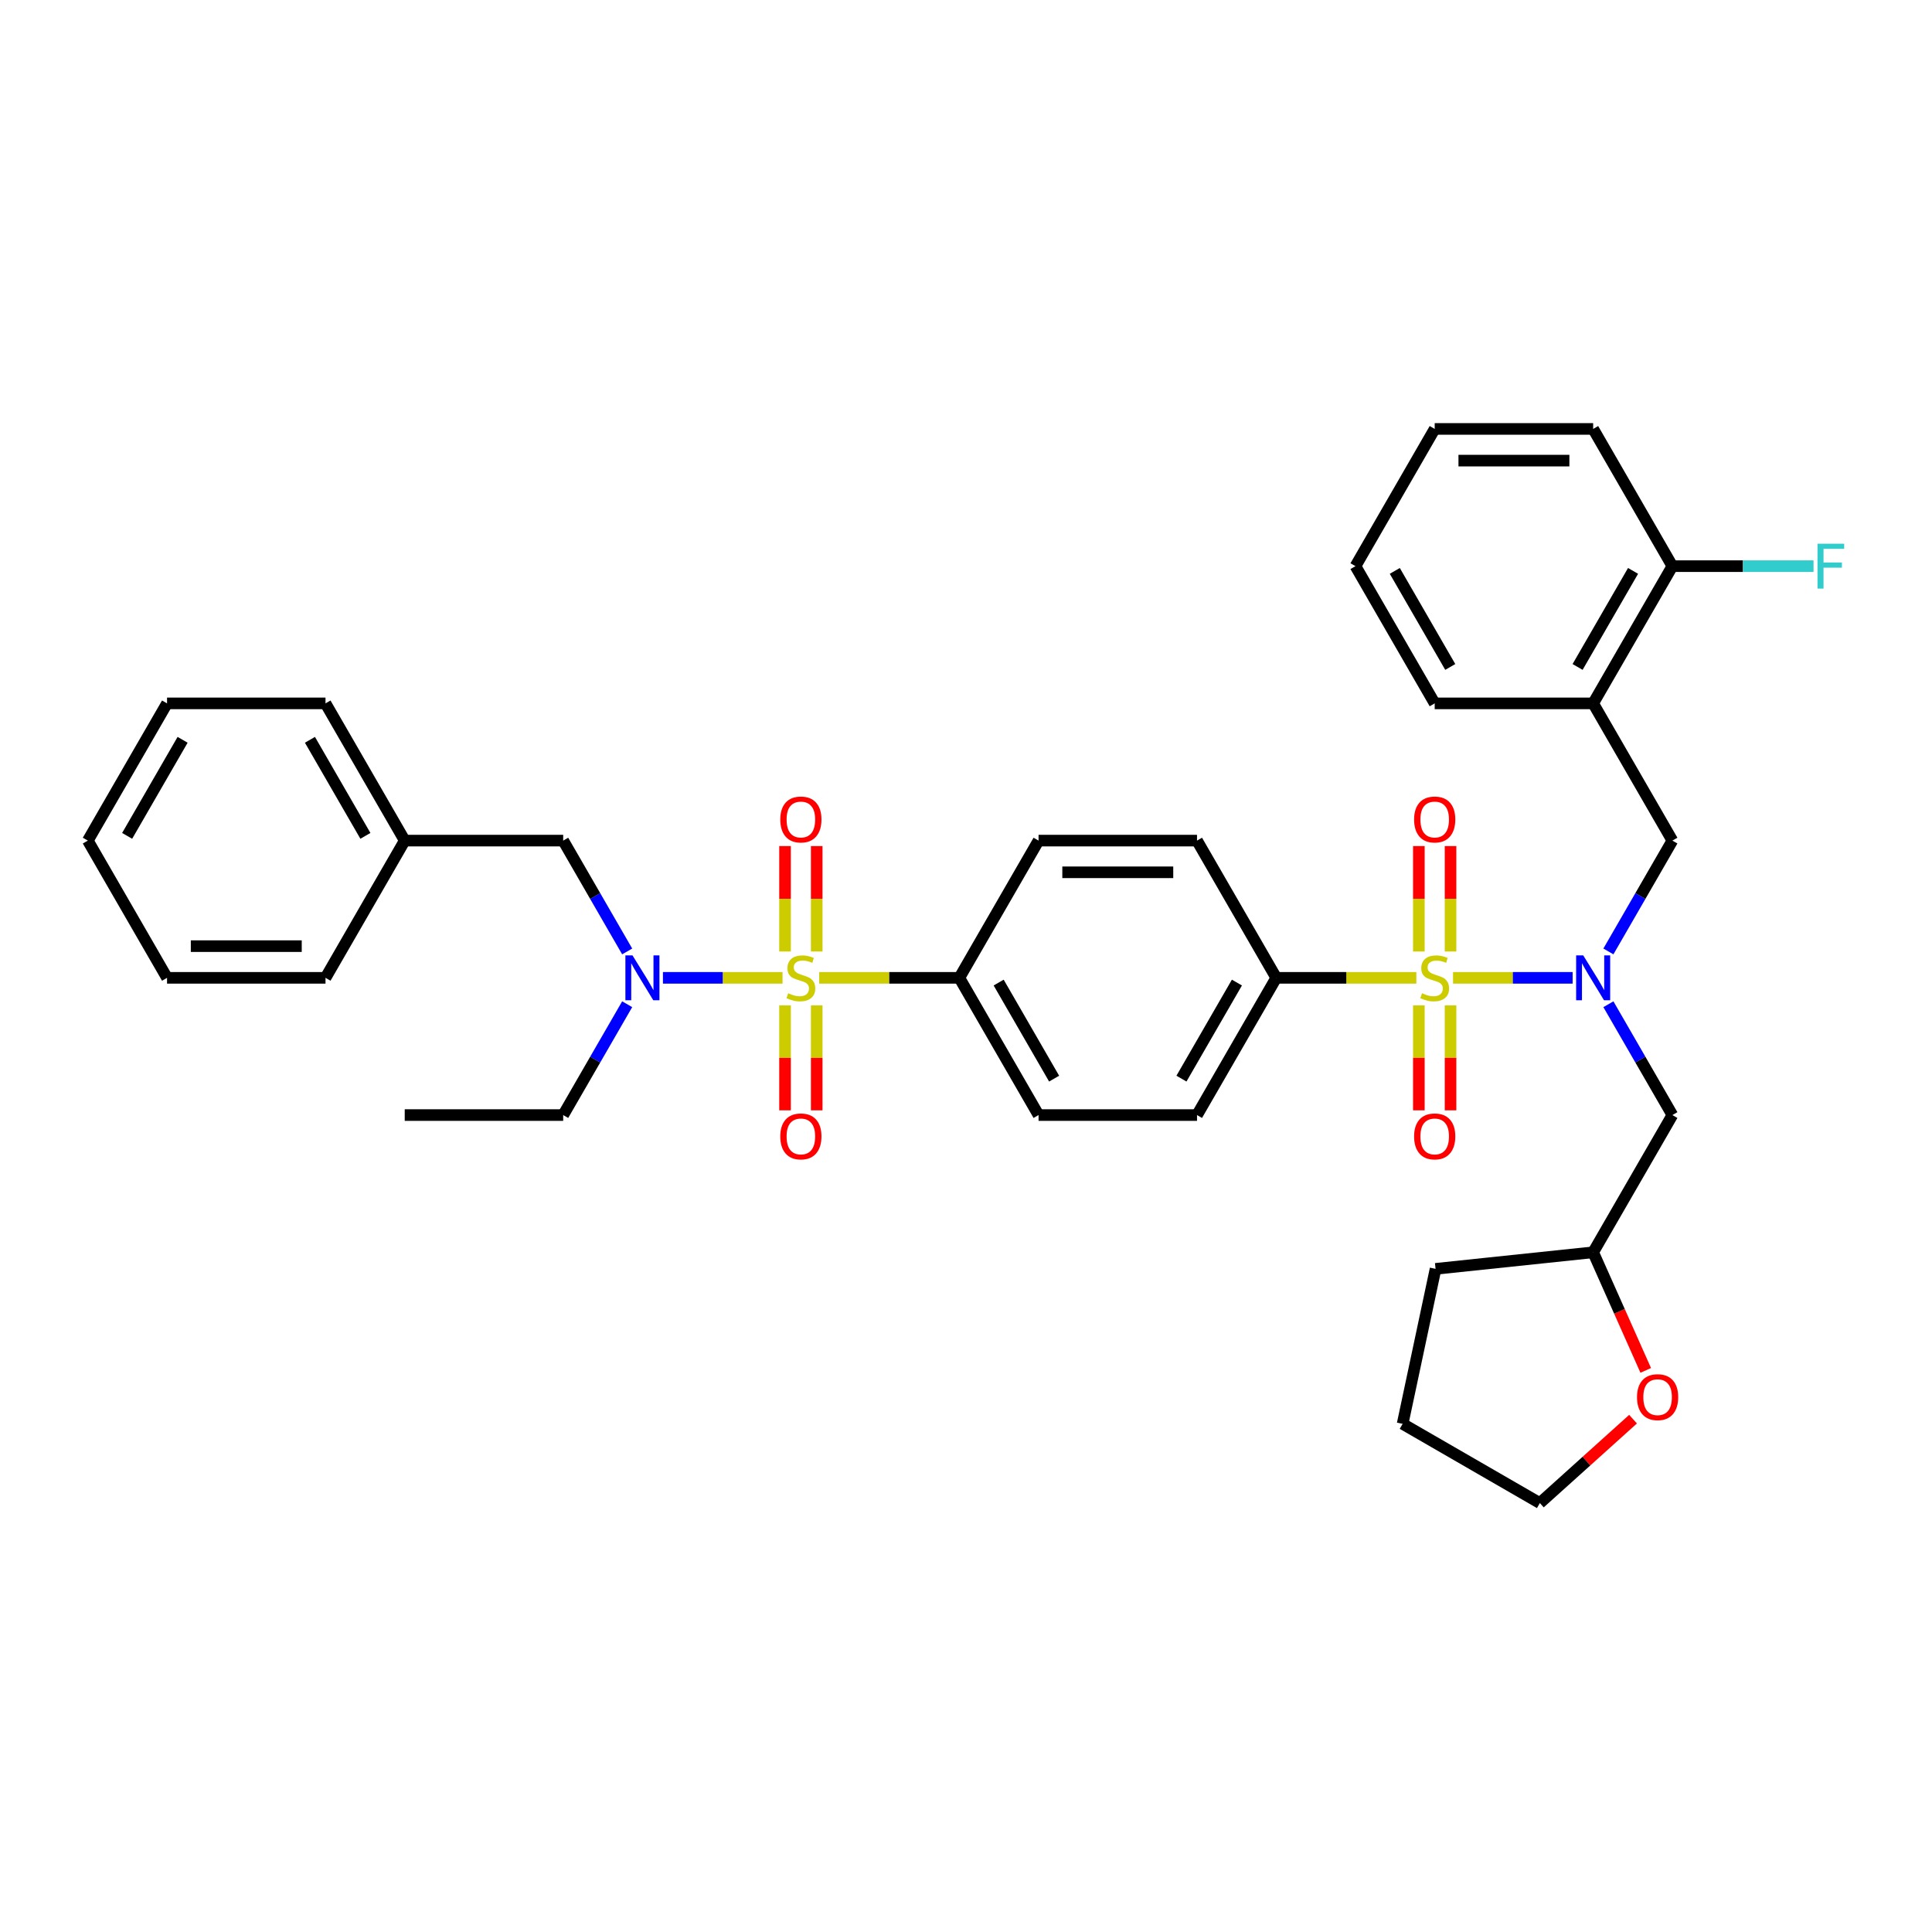 <?xml version='1.0' encoding='iso-8859-1'?>
<svg version='1.1' baseProfile='full'
              xmlns='http://www.w3.org/2000/svg'
                      xmlns:rdkit='http://www.rdkit.org/xml'
                      xmlns:xlink='http://www.w3.org/1999/xlink'
                  xml:space='preserve'
width='1000px' height='1000px' viewBox='0 0 1000 1000'>
<!-- END OF HEADER -->
<rect style='opacity:1.0;fill:#FFFFFF;stroke:none' width='1000' height='1000' x='0' y='0'> </rect>
<path class='bond-1' d='M 752.095,506.126 L 783.044,506.126' style='fill:none;fill-rule:evenodd;stroke:#CCCC00;stroke-width:6px;stroke-linecap:butt;stroke-linejoin:miter;stroke-opacity:1' />
<path class='bond-1' d='M 783.044,506.126 L 813.993,506.126' style='fill:none;fill-rule:evenodd;stroke:#0000FF;stroke-width:6px;stroke-linecap:butt;stroke-linejoin:miter;stroke-opacity:1' />
<path class='bond-4' d='M 733.1,506.126 L 696.84,506.126' style='fill:none;fill-rule:evenodd;stroke:#CCCC00;stroke-width:6px;stroke-linecap:butt;stroke-linejoin:miter;stroke-opacity:1' />
<path class='bond-4' d='M 696.84,506.126 L 660.581,506.126' style='fill:none;fill-rule:evenodd;stroke:#000000;stroke-width:6px;stroke-linecap:butt;stroke-linejoin:miter;stroke-opacity:1' />
<path class='bond-8' d='M 750.799,492.494 L 750.799,465.209' style='fill:none;fill-rule:evenodd;stroke:#CCCC00;stroke-width:6px;stroke-linecap:butt;stroke-linejoin:miter;stroke-opacity:1' />
<path class='bond-8' d='M 750.799,465.209 L 750.799,437.924' style='fill:none;fill-rule:evenodd;stroke:#FF0000;stroke-width:6px;stroke-linecap:butt;stroke-linejoin:miter;stroke-opacity:1' />
<path class='bond-8' d='M 734.396,492.494 L 734.396,465.209' style='fill:none;fill-rule:evenodd;stroke:#CCCC00;stroke-width:6px;stroke-linecap:butt;stroke-linejoin:miter;stroke-opacity:1' />
<path class='bond-8' d='M 734.396,465.209 L 734.396,437.924' style='fill:none;fill-rule:evenodd;stroke:#FF0000;stroke-width:6px;stroke-linecap:butt;stroke-linejoin:miter;stroke-opacity:1' />
<path class='bond-9' d='M 734.396,520.38 L 734.396,547.542' style='fill:none;fill-rule:evenodd;stroke:#CCCC00;stroke-width:6px;stroke-linecap:butt;stroke-linejoin:miter;stroke-opacity:1' />
<path class='bond-9' d='M 734.396,547.542 L 734.396,574.704' style='fill:none;fill-rule:evenodd;stroke:#FF0000;stroke-width:6px;stroke-linecap:butt;stroke-linejoin:miter;stroke-opacity:1' />
<path class='bond-9' d='M 750.799,520.38 L 750.799,547.542' style='fill:none;fill-rule:evenodd;stroke:#CCCC00;stroke-width:6px;stroke-linecap:butt;stroke-linejoin:miter;stroke-opacity:1' />
<path class='bond-9' d='M 750.799,547.542 L 750.799,574.704' style='fill:none;fill-rule:evenodd;stroke:#FF0000;stroke-width:6px;stroke-linecap:butt;stroke-linejoin:miter;stroke-opacity:1' />
<path class='bond-0' d='M 424.028,506.126 L 460.287,506.126' style='fill:none;fill-rule:evenodd;stroke:#CCCC00;stroke-width:6px;stroke-linecap:butt;stroke-linejoin:miter;stroke-opacity:1' />
<path class='bond-0' d='M 460.287,506.126 L 496.547,506.126' style='fill:none;fill-rule:evenodd;stroke:#000000;stroke-width:6px;stroke-linecap:butt;stroke-linejoin:miter;stroke-opacity:1' />
<path class='bond-2' d='M 405.033,506.126 L 374.084,506.126' style='fill:none;fill-rule:evenodd;stroke:#CCCC00;stroke-width:6px;stroke-linecap:butt;stroke-linejoin:miter;stroke-opacity:1' />
<path class='bond-2' d='M 374.084,506.126 L 343.135,506.126' style='fill:none;fill-rule:evenodd;stroke:#0000FF;stroke-width:6px;stroke-linecap:butt;stroke-linejoin:miter;stroke-opacity:1' />
<path class='bond-10' d='M 422.732,492.494 L 422.732,465.209' style='fill:none;fill-rule:evenodd;stroke:#CCCC00;stroke-width:6px;stroke-linecap:butt;stroke-linejoin:miter;stroke-opacity:1' />
<path class='bond-10' d='M 422.732,465.209 L 422.732,437.924' style='fill:none;fill-rule:evenodd;stroke:#FF0000;stroke-width:6px;stroke-linecap:butt;stroke-linejoin:miter;stroke-opacity:1' />
<path class='bond-10' d='M 406.329,492.494 L 406.329,465.209' style='fill:none;fill-rule:evenodd;stroke:#CCCC00;stroke-width:6px;stroke-linecap:butt;stroke-linejoin:miter;stroke-opacity:1' />
<path class='bond-10' d='M 406.329,465.209 L 406.329,437.924' style='fill:none;fill-rule:evenodd;stroke:#FF0000;stroke-width:6px;stroke-linecap:butt;stroke-linejoin:miter;stroke-opacity:1' />
<path class='bond-11' d='M 406.329,520.38 L 406.329,547.542' style='fill:none;fill-rule:evenodd;stroke:#CCCC00;stroke-width:6px;stroke-linecap:butt;stroke-linejoin:miter;stroke-opacity:1' />
<path class='bond-11' d='M 406.329,547.542 L 406.329,574.704' style='fill:none;fill-rule:evenodd;stroke:#FF0000;stroke-width:6px;stroke-linecap:butt;stroke-linejoin:miter;stroke-opacity:1' />
<path class='bond-11' d='M 422.732,520.38 L 422.732,547.542' style='fill:none;fill-rule:evenodd;stroke:#CCCC00;stroke-width:6px;stroke-linecap:butt;stroke-linejoin:miter;stroke-opacity:1' />
<path class='bond-11' d='M 422.732,547.542 L 422.732,574.704' style='fill:none;fill-rule:evenodd;stroke:#FF0000;stroke-width:6px;stroke-linecap:butt;stroke-linejoin:miter;stroke-opacity:1' />
<path class='bond-3' d='M 832.503,492.462 L 849.063,463.779' style='fill:none;fill-rule:evenodd;stroke:#0000FF;stroke-width:6px;stroke-linecap:butt;stroke-linejoin:miter;stroke-opacity:1' />
<path class='bond-3' d='M 849.063,463.779 L 865.623,435.097' style='fill:none;fill-rule:evenodd;stroke:#000000;stroke-width:6px;stroke-linecap:butt;stroke-linejoin:miter;stroke-opacity:1' />
<path class='bond-7' d='M 832.503,519.79 L 849.063,548.472' style='fill:none;fill-rule:evenodd;stroke:#0000FF;stroke-width:6px;stroke-linecap:butt;stroke-linejoin:miter;stroke-opacity:1' />
<path class='bond-7' d='M 849.063,548.472 L 865.623,577.154' style='fill:none;fill-rule:evenodd;stroke:#000000;stroke-width:6px;stroke-linecap:butt;stroke-linejoin:miter;stroke-opacity:1' />
<path class='bond-12' d='M 324.625,492.462 L 308.065,463.779' style='fill:none;fill-rule:evenodd;stroke:#0000FF;stroke-width:6px;stroke-linecap:butt;stroke-linejoin:miter;stroke-opacity:1' />
<path class='bond-12' d='M 308.065,463.779 L 291.505,435.097' style='fill:none;fill-rule:evenodd;stroke:#000000;stroke-width:6px;stroke-linecap:butt;stroke-linejoin:miter;stroke-opacity:1' />
<path class='bond-22' d='M 324.625,519.79 L 308.065,548.472' style='fill:none;fill-rule:evenodd;stroke:#0000FF;stroke-width:6px;stroke-linecap:butt;stroke-linejoin:miter;stroke-opacity:1' />
<path class='bond-22' d='M 308.065,548.472 L 291.505,577.154' style='fill:none;fill-rule:evenodd;stroke:#000000;stroke-width:6px;stroke-linecap:butt;stroke-linejoin:miter;stroke-opacity:1' />
<path class='bond-6' d='M 865.623,435.097 L 824.614,364.068' style='fill:none;fill-rule:evenodd;stroke:#000000;stroke-width:6px;stroke-linecap:butt;stroke-linejoin:miter;stroke-opacity:1' />
<path class='bond-15' d='M 660.581,506.126 L 619.572,435.097' style='fill:none;fill-rule:evenodd;stroke:#000000;stroke-width:6px;stroke-linecap:butt;stroke-linejoin:miter;stroke-opacity:1' />
<path class='bond-17' d='M 660.581,506.126 L 619.572,577.154' style='fill:none;fill-rule:evenodd;stroke:#000000;stroke-width:6px;stroke-linecap:butt;stroke-linejoin:miter;stroke-opacity:1' />
<path class='bond-17' d='M 640.224,508.578 L 611.518,558.298' style='fill:none;fill-rule:evenodd;stroke:#000000;stroke-width:6px;stroke-linecap:butt;stroke-linejoin:miter;stroke-opacity:1' />
<path class='bond-5' d='M 496.547,506.126 L 537.556,577.154' style='fill:none;fill-rule:evenodd;stroke:#000000;stroke-width:6px;stroke-linecap:butt;stroke-linejoin:miter;stroke-opacity:1' />
<path class='bond-5' d='M 516.904,508.578 L 545.61,558.298' style='fill:none;fill-rule:evenodd;stroke:#000000;stroke-width:6px;stroke-linecap:butt;stroke-linejoin:miter;stroke-opacity:1' />
<path class='bond-36' d='M 496.547,506.126 L 537.556,435.097' style='fill:none;fill-rule:evenodd;stroke:#000000;stroke-width:6px;stroke-linecap:butt;stroke-linejoin:miter;stroke-opacity:1' />
<path class='bond-13' d='M 824.614,364.068 L 865.623,293.04' style='fill:none;fill-rule:evenodd;stroke:#000000;stroke-width:6px;stroke-linecap:butt;stroke-linejoin:miter;stroke-opacity:1' />
<path class='bond-13' d='M 816.56,345.212 L 845.266,295.492' style='fill:none;fill-rule:evenodd;stroke:#000000;stroke-width:6px;stroke-linecap:butt;stroke-linejoin:miter;stroke-opacity:1' />
<path class='bond-23' d='M 824.614,364.068 L 742.598,364.068' style='fill:none;fill-rule:evenodd;stroke:#000000;stroke-width:6px;stroke-linecap:butt;stroke-linejoin:miter;stroke-opacity:1' />
<path class='bond-19' d='M 865.623,577.154 L 824.614,648.183' style='fill:none;fill-rule:evenodd;stroke:#000000;stroke-width:6px;stroke-linecap:butt;stroke-linejoin:miter;stroke-opacity:1' />
<path class='bond-21' d='M 291.505,435.097 L 209.488,435.097' style='fill:none;fill-rule:evenodd;stroke:#000000;stroke-width:6px;stroke-linecap:butt;stroke-linejoin:miter;stroke-opacity:1' />
<path class='bond-20' d='M 865.623,293.04 L 902.153,293.04' style='fill:none;fill-rule:evenodd;stroke:#000000;stroke-width:6px;stroke-linecap:butt;stroke-linejoin:miter;stroke-opacity:1' />
<path class='bond-20' d='M 902.153,293.04 L 938.683,293.04' style='fill:none;fill-rule:evenodd;stroke:#33CCCC;stroke-width:6px;stroke-linecap:butt;stroke-linejoin:miter;stroke-opacity:1' />
<path class='bond-25' d='M 865.623,293.04 L 824.614,222.011' style='fill:none;fill-rule:evenodd;stroke:#000000;stroke-width:6px;stroke-linecap:butt;stroke-linejoin:miter;stroke-opacity:1' />
<path class='bond-14' d='M 537.556,577.154 L 619.572,577.154' style='fill:none;fill-rule:evenodd;stroke:#000000;stroke-width:6px;stroke-linecap:butt;stroke-linejoin:miter;stroke-opacity:1' />
<path class='bond-16' d='M 619.572,435.097 L 537.556,435.097' style='fill:none;fill-rule:evenodd;stroke:#000000;stroke-width:6px;stroke-linecap:butt;stroke-linejoin:miter;stroke-opacity:1' />
<path class='bond-16' d='M 607.27,451.5 L 549.858,451.5' style='fill:none;fill-rule:evenodd;stroke:#000000;stroke-width:6px;stroke-linecap:butt;stroke-linejoin:miter;stroke-opacity:1' />
<path class='bond-18' d='M 851.832,709.314 L 838.223,678.748' style='fill:none;fill-rule:evenodd;stroke:#FF0000;stroke-width:6px;stroke-linecap:butt;stroke-linejoin:miter;stroke-opacity:1' />
<path class='bond-18' d='M 838.223,678.748 L 824.614,648.183' style='fill:none;fill-rule:evenodd;stroke:#000000;stroke-width:6px;stroke-linecap:butt;stroke-linejoin:miter;stroke-opacity:1' />
<path class='bond-24' d='M 845.261,734.556 L 821.142,756.272' style='fill:none;fill-rule:evenodd;stroke:#FF0000;stroke-width:6px;stroke-linecap:butt;stroke-linejoin:miter;stroke-opacity:1' />
<path class='bond-24' d='M 821.142,756.272 L 797.023,777.989' style='fill:none;fill-rule:evenodd;stroke:#000000;stroke-width:6px;stroke-linecap:butt;stroke-linejoin:miter;stroke-opacity:1' />
<path class='bond-28' d='M 824.614,648.183 L 743.047,656.756' style='fill:none;fill-rule:evenodd;stroke:#000000;stroke-width:6px;stroke-linecap:butt;stroke-linejoin:miter;stroke-opacity:1' />
<path class='bond-26' d='M 209.488,435.097 L 168.48,364.068' style='fill:none;fill-rule:evenodd;stroke:#000000;stroke-width:6px;stroke-linecap:butt;stroke-linejoin:miter;stroke-opacity:1' />
<path class='bond-26' d='M 189.131,432.644 L 160.425,382.924' style='fill:none;fill-rule:evenodd;stroke:#000000;stroke-width:6px;stroke-linecap:butt;stroke-linejoin:miter;stroke-opacity:1' />
<path class='bond-27' d='M 209.488,435.097 L 168.48,506.126' style='fill:none;fill-rule:evenodd;stroke:#000000;stroke-width:6px;stroke-linecap:butt;stroke-linejoin:miter;stroke-opacity:1' />
<path class='bond-29' d='M 291.505,577.154 L 209.488,577.154' style='fill:none;fill-rule:evenodd;stroke:#000000;stroke-width:6px;stroke-linecap:butt;stroke-linejoin:miter;stroke-opacity:1' />
<path class='bond-30' d='M 742.598,364.068 L 701.589,293.04' style='fill:none;fill-rule:evenodd;stroke:#000000;stroke-width:6px;stroke-linecap:butt;stroke-linejoin:miter;stroke-opacity:1' />
<path class='bond-30' d='M 750.652,345.212 L 721.946,295.492' style='fill:none;fill-rule:evenodd;stroke:#000000;stroke-width:6px;stroke-linecap:butt;stroke-linejoin:miter;stroke-opacity:1' />
<path class='bond-37' d='M 797.023,777.989 L 725.995,736.981' style='fill:none;fill-rule:evenodd;stroke:#000000;stroke-width:6px;stroke-linecap:butt;stroke-linejoin:miter;stroke-opacity:1' />
<path class='bond-38' d='M 824.614,222.011 L 742.598,222.011' style='fill:none;fill-rule:evenodd;stroke:#000000;stroke-width:6px;stroke-linecap:butt;stroke-linejoin:miter;stroke-opacity:1' />
<path class='bond-38' d='M 812.312,238.414 L 754.9,238.414' style='fill:none;fill-rule:evenodd;stroke:#000000;stroke-width:6px;stroke-linecap:butt;stroke-linejoin:miter;stroke-opacity:1' />
<path class='bond-34' d='M 168.48,364.068 L 86.463,364.068' style='fill:none;fill-rule:evenodd;stroke:#000000;stroke-width:6px;stroke-linecap:butt;stroke-linejoin:miter;stroke-opacity:1' />
<path class='bond-33' d='M 168.48,506.126 L 86.463,506.126' style='fill:none;fill-rule:evenodd;stroke:#000000;stroke-width:6px;stroke-linecap:butt;stroke-linejoin:miter;stroke-opacity:1' />
<path class='bond-33' d='M 156.177,489.722 L 98.766,489.722' style='fill:none;fill-rule:evenodd;stroke:#000000;stroke-width:6px;stroke-linecap:butt;stroke-linejoin:miter;stroke-opacity:1' />
<path class='bond-31' d='M 743.047,656.756 L 725.995,736.981' style='fill:none;fill-rule:evenodd;stroke:#000000;stroke-width:6px;stroke-linecap:butt;stroke-linejoin:miter;stroke-opacity:1' />
<path class='bond-32' d='M 701.589,293.04 L 742.598,222.011' style='fill:none;fill-rule:evenodd;stroke:#000000;stroke-width:6px;stroke-linecap:butt;stroke-linejoin:miter;stroke-opacity:1' />
<path class='bond-35' d='M 86.463,506.126 L 45.455,435.097' style='fill:none;fill-rule:evenodd;stroke:#000000;stroke-width:6px;stroke-linecap:butt;stroke-linejoin:miter;stroke-opacity:1' />
<path class='bond-39' d='M 86.463,364.068 L 45.455,435.097' style='fill:none;fill-rule:evenodd;stroke:#000000;stroke-width:6px;stroke-linecap:butt;stroke-linejoin:miter;stroke-opacity:1' />
<path class='bond-39' d='M 94.517,382.924 L 65.811,432.644' style='fill:none;fill-rule:evenodd;stroke:#000000;stroke-width:6px;stroke-linecap:butt;stroke-linejoin:miter;stroke-opacity:1' />
<path  class='atom-0' d='M 736.036 514.098
Q 736.299 514.196, 737.381 514.655
Q 738.464 515.115, 739.645 515.41
Q 740.859 515.672, 742.04 515.672
Q 744.238 515.672, 745.517 514.623
Q 746.797 513.54, 746.797 511.67
Q 746.797 510.39, 746.141 509.603
Q 745.517 508.816, 744.533 508.389
Q 743.549 507.963, 741.909 507.471
Q 739.842 506.847, 738.595 506.257
Q 737.381 505.666, 736.496 504.42
Q 735.643 503.173, 735.643 501.073
Q 735.643 498.154, 737.611 496.349
Q 739.612 494.545, 743.549 494.545
Q 746.239 494.545, 749.29 495.824
L 748.536 498.35
Q 745.747 497.202, 743.647 497.202
Q 741.384 497.202, 740.137 498.154
Q 738.89 499.072, 738.923 500.68
Q 738.923 501.926, 739.547 502.681
Q 740.203 503.435, 741.121 503.862
Q 742.073 504.288, 743.647 504.781
Q 745.747 505.437, 746.994 506.093
Q 748.24 506.749, 749.126 508.094
Q 750.045 509.406, 750.045 511.67
Q 750.045 514.885, 747.879 516.624
Q 745.747 518.33, 742.171 518.33
Q 740.104 518.33, 738.53 517.87
Q 736.988 517.444, 735.15 516.689
L 736.036 514.098
' fill='#CCCC00'/>
<path  class='atom-1' d='M 407.969 514.098
Q 408.231 514.196, 409.314 514.655
Q 410.397 515.115, 411.578 515.41
Q 412.792 515.672, 413.973 515.672
Q 416.171 515.672, 417.45 514.623
Q 418.73 513.54, 418.73 511.67
Q 418.73 510.39, 418.073 509.603
Q 417.45 508.816, 416.466 508.389
Q 415.482 507.963, 413.841 507.471
Q 411.774 506.847, 410.528 506.257
Q 409.314 505.666, 408.428 504.42
Q 407.575 503.173, 407.575 501.073
Q 407.575 498.154, 409.544 496.349
Q 411.545 494.545, 415.482 494.545
Q 418.172 494.545, 421.223 495.824
L 420.468 498.35
Q 417.68 497.202, 415.58 497.202
Q 413.316 497.202, 412.07 498.154
Q 410.823 499.072, 410.856 500.68
Q 410.856 501.926, 411.479 502.681
Q 412.135 503.435, 413.054 503.862
Q 414.005 504.288, 415.58 504.781
Q 417.68 505.437, 418.926 506.093
Q 420.173 506.749, 421.059 508.094
Q 421.977 509.406, 421.977 511.67
Q 421.977 514.885, 419.812 516.624
Q 417.68 518.33, 414.104 518.33
Q 412.037 518.33, 410.462 517.87
Q 408.92 517.444, 407.083 516.689
L 407.969 514.098
' fill='#CCCC00'/>
<path  class='atom-2' d='M 819.48 494.512
L 827.091 506.815
Q 827.846 508.028, 829.06 510.226
Q 830.274 512.425, 830.339 512.556
L 830.339 494.512
L 833.423 494.512
L 833.423 517.739
L 830.241 517.739
L 822.072 504.288
Q 821.12 502.714, 820.103 500.909
Q 819.119 499.105, 818.824 498.547
L 818.824 517.739
L 815.806 517.739
L 815.806 494.512
L 819.48 494.512
' fill='#0000FF'/>
<path  class='atom-3' d='M 327.379 494.512
L 334.99 506.815
Q 335.745 508.028, 336.959 510.226
Q 338.173 512.425, 338.238 512.556
L 338.238 494.512
L 341.322 494.512
L 341.322 517.739
L 338.14 517.739
L 329.971 504.288
Q 329.02 502.714, 328.003 500.909
Q 327.018 499.105, 326.723 498.547
L 326.723 517.739
L 323.705 517.739
L 323.705 494.512
L 327.379 494.512
' fill='#0000FF'/>
<path  class='atom-9' d='M 731.935 424.174
Q 731.935 418.597, 734.691 415.481
Q 737.447 412.364, 742.598 412.364
Q 747.748 412.364, 750.504 415.481
Q 753.26 418.597, 753.26 424.174
Q 753.26 429.817, 750.471 433.032
Q 747.683 436.214, 742.598 436.214
Q 737.48 436.214, 734.691 433.032
Q 731.935 429.85, 731.935 424.174
M 742.598 433.59
Q 746.141 433.59, 748.043 431.228
Q 749.979 428.833, 749.979 424.174
Q 749.979 419.614, 748.043 417.318
Q 746.141 414.989, 742.598 414.989
Q 739.054 414.989, 737.119 417.285
Q 735.216 419.581, 735.216 424.174
Q 735.216 428.866, 737.119 431.228
Q 739.054 433.59, 742.598 433.59
' fill='#FF0000'/>
<path  class='atom-10' d='M 731.935 588.208
Q 731.935 582.631, 734.691 579.514
Q 737.447 576.398, 742.598 576.398
Q 747.748 576.398, 750.504 579.514
Q 753.26 582.631, 753.26 588.208
Q 753.26 593.851, 750.471 597.066
Q 747.683 600.248, 742.598 600.248
Q 737.48 600.248, 734.691 597.066
Q 731.935 593.884, 731.935 588.208
M 742.598 597.624
Q 746.141 597.624, 748.043 595.262
Q 749.979 592.867, 749.979 588.208
Q 749.979 583.648, 748.043 581.351
Q 746.141 579.022, 742.598 579.022
Q 739.054 579.022, 737.119 581.319
Q 735.216 583.615, 735.216 588.208
Q 735.216 592.899, 737.119 595.262
Q 739.054 597.624, 742.598 597.624
' fill='#FF0000'/>
<path  class='atom-11' d='M 403.868 424.174
Q 403.868 418.597, 406.624 415.481
Q 409.38 412.364, 414.53 412.364
Q 419.681 412.364, 422.437 415.481
Q 425.192 418.597, 425.192 424.174
Q 425.192 429.817, 422.404 433.032
Q 419.615 436.214, 414.53 436.214
Q 409.412 436.214, 406.624 433.032
Q 403.868 429.85, 403.868 424.174
M 414.53 433.59
Q 418.073 433.59, 419.976 431.228
Q 421.912 428.833, 421.912 424.174
Q 421.912 419.614, 419.976 417.318
Q 418.073 414.989, 414.53 414.989
Q 410.987 414.989, 409.052 417.285
Q 407.149 419.581, 407.149 424.174
Q 407.149 428.866, 409.052 431.228
Q 410.987 433.59, 414.53 433.59
' fill='#FF0000'/>
<path  class='atom-12' d='M 403.868 588.208
Q 403.868 582.631, 406.624 579.514
Q 409.38 576.398, 414.53 576.398
Q 419.681 576.398, 422.437 579.514
Q 425.192 582.631, 425.192 588.208
Q 425.192 593.851, 422.404 597.066
Q 419.615 600.248, 414.53 600.248
Q 409.412 600.248, 406.624 597.066
Q 403.868 593.884, 403.868 588.208
M 414.53 597.624
Q 418.073 597.624, 419.976 595.262
Q 421.912 592.867, 421.912 588.208
Q 421.912 583.648, 419.976 581.351
Q 418.073 579.022, 414.53 579.022
Q 410.987 579.022, 409.052 581.319
Q 407.149 583.615, 407.149 588.208
Q 407.149 592.899, 409.052 595.262
Q 410.987 597.624, 414.53 597.624
' fill='#FF0000'/>
<path  class='atom-19' d='M 847.311 723.175
Q 847.311 717.598, 850.067 714.481
Q 852.823 711.364, 857.974 711.364
Q 863.124 711.364, 865.88 714.481
Q 868.636 717.598, 868.636 723.175
Q 868.636 728.817, 865.847 732.032
Q 863.059 735.215, 857.974 735.215
Q 852.856 735.215, 850.067 732.032
Q 847.311 728.85, 847.311 723.175
M 857.974 732.59
Q 861.517 732.59, 863.42 730.228
Q 865.355 727.833, 865.355 723.175
Q 865.355 718.615, 863.42 716.318
Q 861.517 713.989, 857.974 713.989
Q 854.431 713.989, 852.495 716.285
Q 850.592 718.582, 850.592 723.175
Q 850.592 727.866, 852.495 730.228
Q 854.431 732.59, 857.974 732.59
' fill='#FF0000'/>
<path  class='atom-21' d='M 940.734 281.426
L 954.545 281.426
L 954.545 284.083
L 943.85 284.083
L 943.85 291.137
L 953.364 291.137
L 953.364 293.827
L 943.85 293.827
L 943.85 304.653
L 940.734 304.653
L 940.734 281.426
' fill='#33CCCC'/>
</svg>
